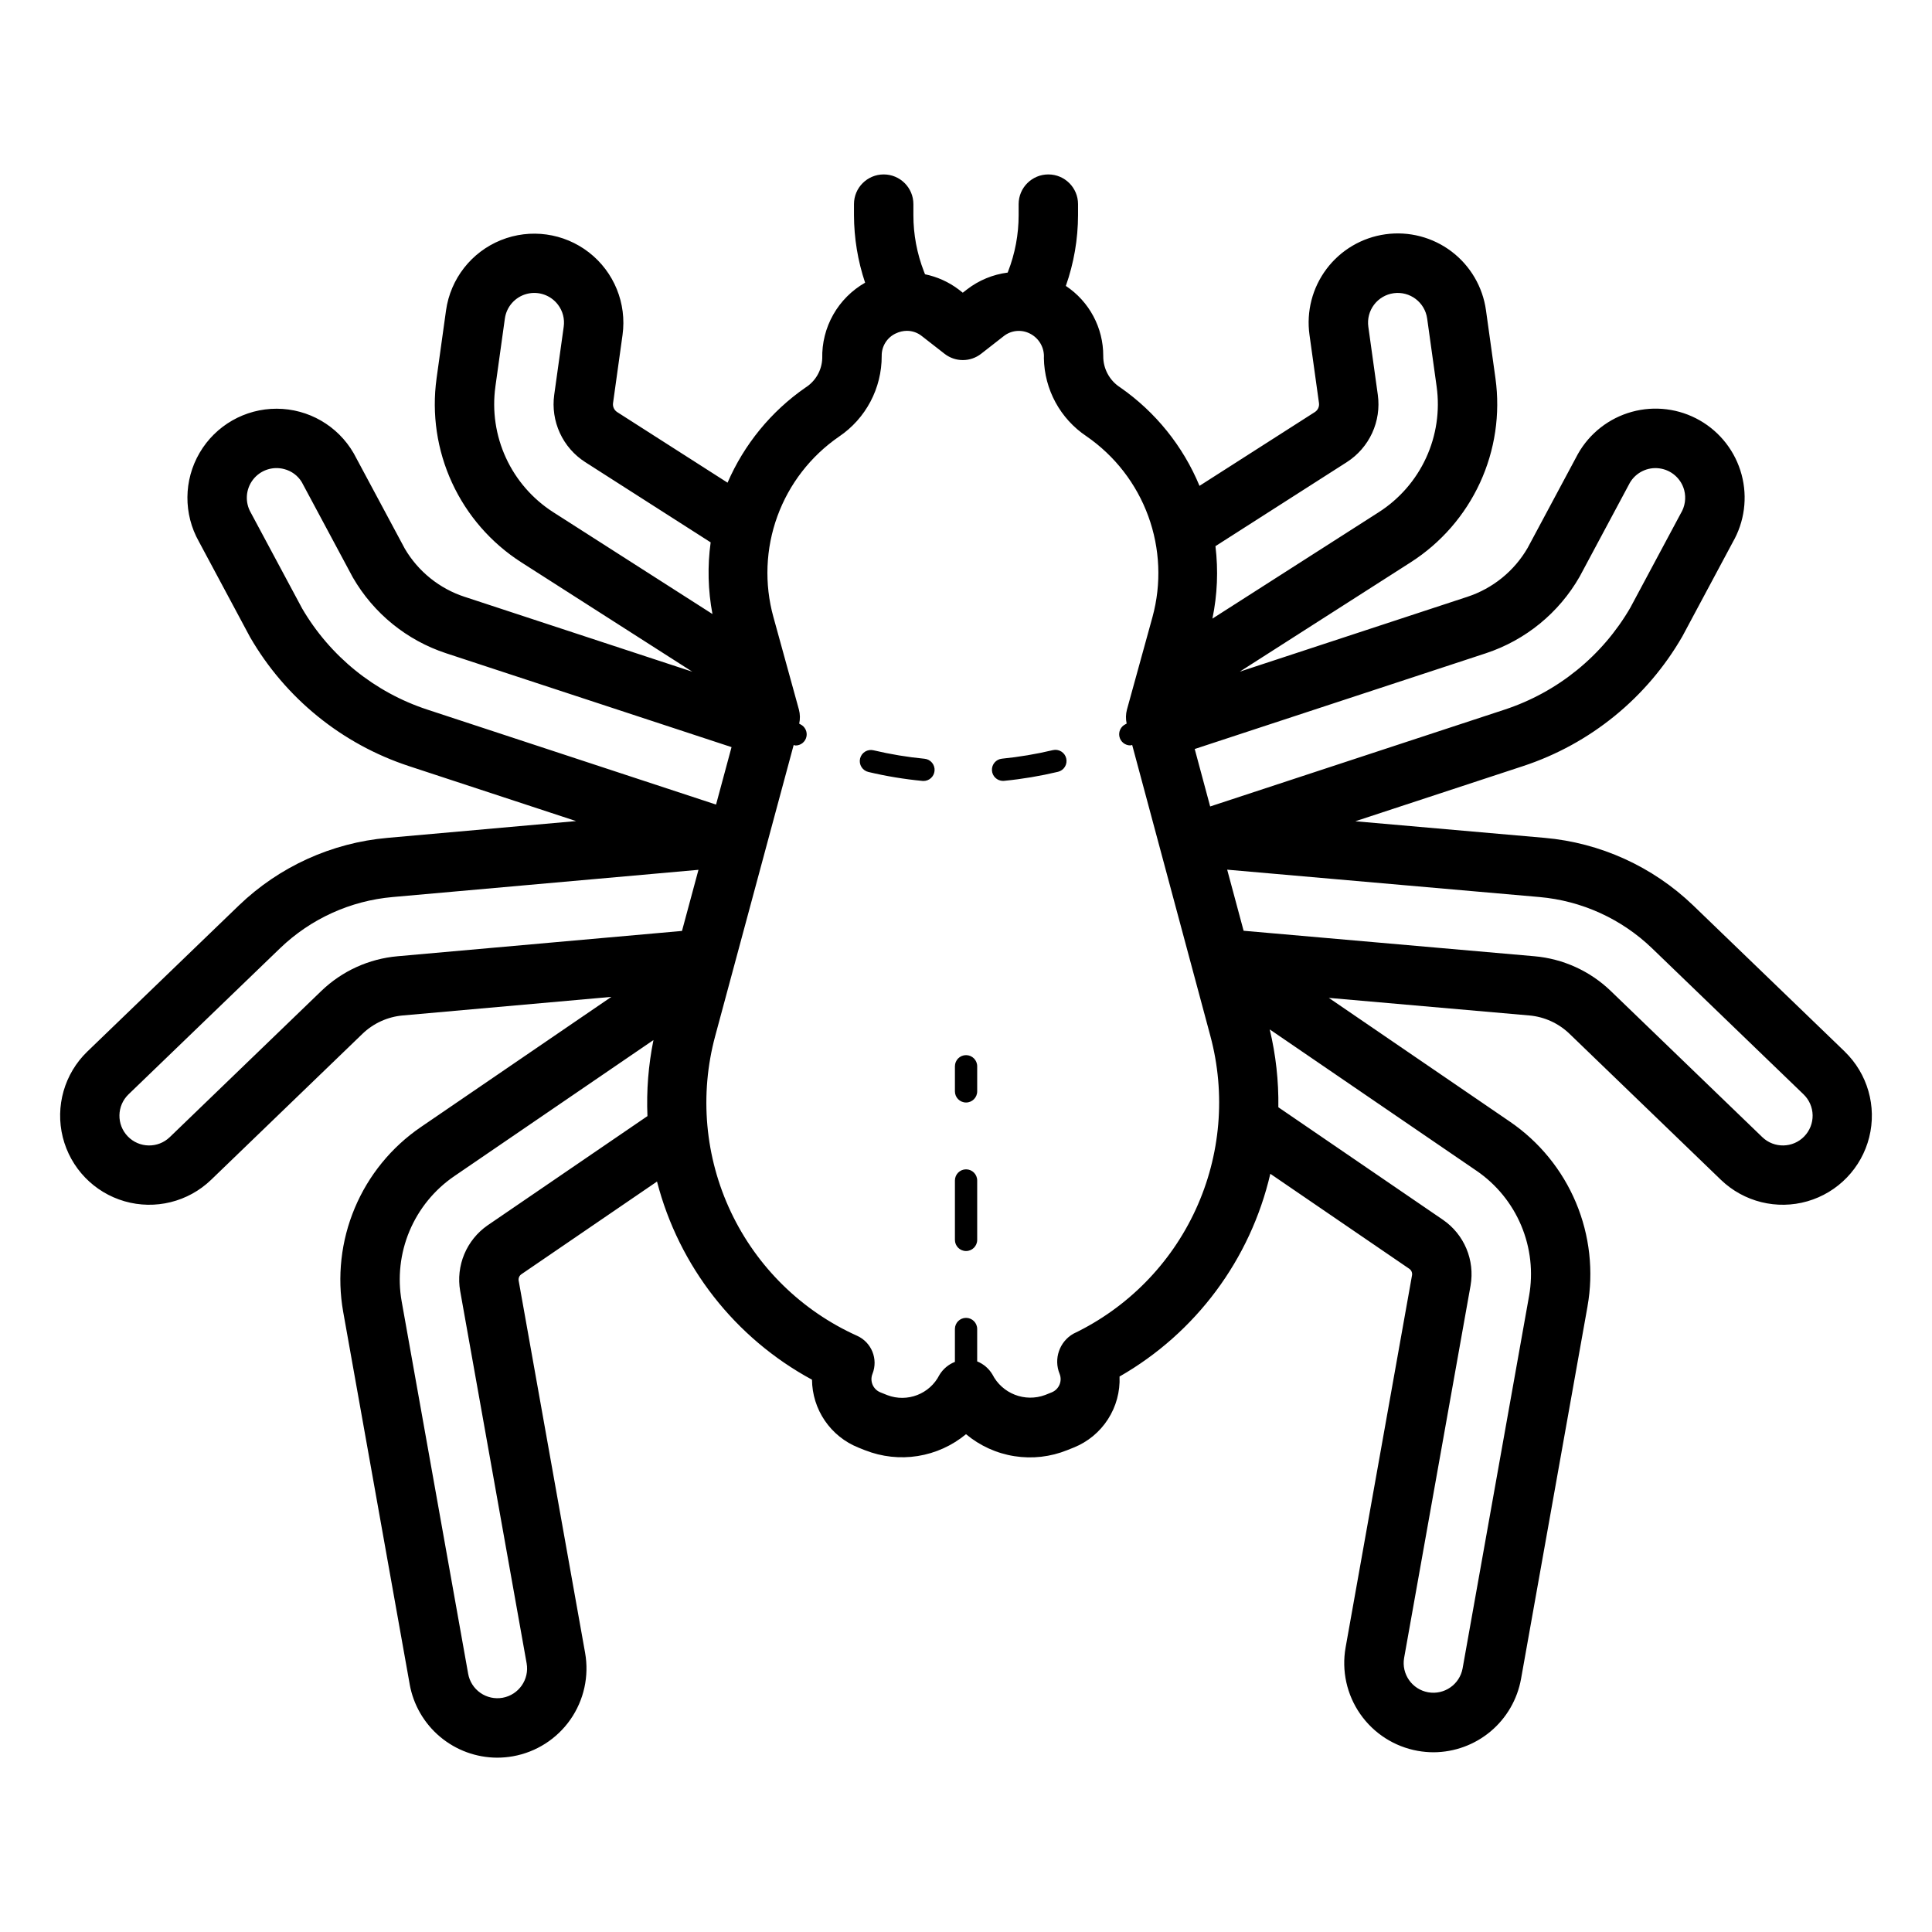 <?xml version="1.0" encoding="UTF-8"?>
<!-- Uploaded to: SVG Repo, www.svgrepo.com, Generator: SVG Repo Mixer Tools -->
<svg fill="#000000" width="800px" height="800px" version="1.1" viewBox="144 144 512 512" xmlns="http://www.w3.org/2000/svg">
 <path d="m632.88 422.68-40.18-38.746c-10.707-10.285-24.605-16.602-39.391-17.898l-50.137-4.394 44.453-14.617c17.828-5.871 32.863-18.117 42.223-34.387l13.316-24.883h-0.004c3.156-5.441 4.012-11.914 2.379-17.984-1.633-6.074-5.621-11.242-11.082-14.367-5.457-3.121-11.938-3.938-18-2.266-6.059 1.672-11.207 5.691-14.293 11.168l-13.316 24.879c-3.551 6.144-9.246 10.762-15.988 12.977l-60.312 19.832 45.344-29.004c7.996-5.129 14.352-12.441 18.328-21.066 3.973-8.629 5.394-18.215 4.098-27.621l-2.516-18.066c-0.855-6.207-4.148-11.82-9.145-15.602-5-3.781-11.297-5.418-17.504-4.551-6.207 0.863-11.816 4.16-15.59 9.164-3.773 5.004-5.402 11.301-4.531 17.508l2.516 18.078-0.004-0.004c0.129 0.938-0.301 1.863-1.098 2.371l-30.566 19.551v-0.004c-4.367-10.531-11.668-19.59-21.031-26.098-2.82-1.816-4.512-4.957-4.477-8.312 0.035-7.465-3.695-14.445-9.914-18.57 2.129-6.031 3.223-12.379 3.234-18.773v-2.902c0-4.348-3.523-7.871-7.871-7.871s-7.871 3.523-7.871 7.871v2.902c0.004 5.125-0.949 10.207-2.809 14.984l-0.098 0.254c-3.93 0.504-7.652 2.047-10.789 4.469l-1.105 0.863-1.145-0.891c-2.621-1.969-5.648-3.332-8.863-3.992l-0.277-0.707c-1.859-4.777-2.812-9.855-2.805-14.98v-2.902c0-4.348-3.527-7.871-7.871-7.871-4.348 0-7.875 3.523-7.875 7.871v2.902c0.016 6.094 1.012 12.145 2.949 17.918-3.527 2.008-6.445 4.934-8.445 8.465s-3.004 7.535-2.914 11.594c-0.109 3.168-1.789 6.074-4.481 7.758-9.082 6.309-16.219 15.031-20.613 25.18l-29.25-18.707c-0.797-0.512-1.227-1.445-1.098-2.383l2.516-18.059c1.152-8.352-2.234-16.68-8.883-21.859-6.652-5.176-15.559-6.418-23.367-3.258-7.812 3.164-13.348 10.25-14.523 18.598l-2.516 18.059h0.004c-1.301 9.41 0.121 18.992 4.098 27.621 3.973 8.629 10.332 15.941 18.324 21.07l45.359 29.012-60.324-19.84v0.004c-6.664-2.176-12.305-6.707-15.859-12.75l-13.574-25.332h-0.004c-4.211-7.269-11.973-11.758-20.375-11.777-8.406-0.02-16.188 4.43-20.434 11.684-4.246 7.25-4.316 16.215-0.188 23.535l13.574 25.348v-0.004c9.359 16.168 24.34 28.324 42.09 34.152l44.289 14.566-49.969 4.449c-14.789 1.297-28.688 7.613-39.391 17.902l-40.184 38.742c-6.055 5.863-8.527 14.508-6.488 22.684 2.043 8.176 8.281 14.648 16.379 16.98 8.098 2.332 16.828 0.172 22.902-5.664l40.168-38.746c2.902-2.785 6.672-4.492 10.68-4.84l55.246-4.918-50.504 34.512c-7.773 5.316-13.848 12.762-17.492 21.441-3.648 8.68-4.715 18.23-3.07 27.5l17.621 98.68-0.004 0.004c0.969 5.449 3.824 10.387 8.062 13.945 4.242 3.562 9.594 5.519 15.133 5.535 1.41-0.004 2.816-0.125 4.203-0.375 6.164-1.105 11.633-4.613 15.215-9.75 3.578-5.137 4.977-11.484 3.883-17.648l-17.613-98.668c-0.094-0.633 0.168-1.266 0.684-1.645l35.98-24.59h0.004c5.797 22.453 20.68 41.477 41.074 52.508 0.031 3.875 1.215 7.656 3.398 10.855 2.184 3.203 5.269 5.68 8.863 7.125l1.82 0.73 0.004-0.004c4.43 1.746 9.246 2.269 13.945 1.523 4.703-0.75 9.117-2.75 12.785-5.785 3.668 3.066 8.098 5.082 12.82 5.824 4.723 0.746 9.559 0.195 13.992-1.594l1.73-0.691c3.723-1.496 6.891-4.109 9.062-7.481 2.176-3.371 3.254-7.332 3.082-11.34 20.215-11.57 34.695-31.043 39.957-53.73l36.836 25.18c0.535 0.367 0.816 1.008 0.73 1.652l-17.613 98.695c-1.094 6.164 0.301 12.512 3.883 17.648 3.578 5.137 9.051 8.645 15.215 9.75 1.387 0.25 2.793 0.375 4.203 0.379 5.535-0.02 10.891-1.977 15.129-5.535 4.238-3.559 7.09-8.492 8.066-13.941l17.613-98.688-0.004-0.004c1.648-9.27 0.586-18.816-3.059-27.5-3.644-8.68-9.719-16.125-17.488-21.441l-48.004-32.812 53.109 4.656v-0.004c3.996 0.352 7.754 2.059 10.645 4.836l40.176 38.75c6.078 5.836 14.805 7.996 22.902 5.664 8.098-2.332 14.34-8.805 16.379-16.98 2.039-8.176-0.434-16.82-6.488-22.684zm-95.102-105.56c10.492-3.465 19.336-10.684 24.824-20.27l13.316-24.883v-0.004c1.598-2.746 4.695-4.266 7.848-3.84 3.156 0.422 5.742 2.699 6.566 5.769 0.551 2.106 0.215 4.344-0.926 6.199l-13.316 24.883h0.004c-7.422 12.828-19.309 22.473-33.387 27.094l-78 25.652-4.094-15.227zm-36.848-50.656 0.004-0.004c2.922-1.875 5.25-4.551 6.703-7.707 1.453-3.156 1.973-6.66 1.5-10.102l-2.516-18.066c-0.289-2.07 0.258-4.164 1.516-5.832 1.258-1.664 3.129-2.762 5.195-3.047 4.301-0.598 8.273 2.402 8.879 6.703l2.516 18.066c0.887 6.426-0.086 12.973-2.801 18.867-2.715 5.891-7.059 10.887-12.523 14.387l-44.102 28.211c1.312-6.316 1.582-12.801 0.805-19.203zm-225.65-19.992 2.516-18.059c0.441-3.152 2.738-5.731 5.82-6.531 3.078-0.801 6.34 0.336 8.258 2.875 1.266 1.664 1.809 3.762 1.516 5.832l-2.516 18.047c-0.477 3.441 0.043 6.953 1.496 10.109 1.453 3.16 3.781 5.836 6.707 7.715l33.254 21.27c-0.871 6.316-0.707 12.73 0.477 18.996l-42.203-26.996c-5.461-3.504-9.809-8.496-12.523-14.391-2.715-5.894-3.688-12.441-2.797-18.867zm-51.234 58.734-13.578-25.344c-1.594-2.758-1.371-6.199 0.562-8.73 1.938-2.527 5.203-3.641 8.281-2.82 1.938 0.496 3.606 1.727 4.648 3.43l13.574 25.34h0.004c5.488 9.484 14.277 16.617 24.691 20.039l75.637 24.871-4.106 15.227-76.461-25.152c-14-4.578-25.832-14.137-33.254-26.859zm25.344 92.207c-7.594 0.66-14.73 3.902-20.223 9.188l-40.176 38.75c-3.129 3.019-8.117 2.93-11.133-0.203-3.019-3.129-2.93-8.113 0.199-11.133l40.184-38.742c8.109-7.793 18.641-12.574 29.844-13.551l81.016-7.211-4.367 16.195zm23.809 71.328c-2.734 1.906-4.871 4.547-6.156 7.621s-1.668 6.453-1.098 9.734l17.617 98.695c0.758 4.277-2.09 8.359-6.363 9.133-2.059 0.367-4.176-0.098-5.887-1.293-1.715-1.195-2.883-3.019-3.246-5.078l-17.621-98.684c-1.113-6.285-0.391-12.758 2.082-18.645 2.477-5.883 6.594-10.93 11.863-14.531l52.785-36.07c-1.344 6.629-1.879 13.398-1.594 20.156zm155.27 28.699c-3.723 2.125-5.289 6.684-3.66 10.648 0.773 1.934-0.172 4.129-2.106 4.902l-1.73 0.695c-5.375 1.996-11.391-0.355-13.988-5.465-0.934-1.551-2.344-2.758-4.023-3.438v-8.586c0-1.629-1.32-2.949-2.949-2.949-1.633 0-2.953 1.32-2.953 2.949v8.715c-1.711 0.672-3.152 1.887-4.106 3.461-2.555 5.059-8.52 7.367-13.816 5.348l-1.828-0.734c-1.93-0.773-2.871-2.965-2.098-4.898 1.559-3.906-0.23-8.348-4.059-10.086-14.695-6.609-26.555-18.234-33.449-32.797-6.894-14.562-8.371-31.105-4.168-46.66l20.789-77.102v0.004c0.164 0.055 0.336 0.094 0.508 0.117 1.371 0 2.562-0.949 2.871-2.289 0.309-1.34-0.348-2.715-1.582-3.316-0.113-0.055-0.215-0.125-0.328-0.18 0.273-1.227 0.25-2.5-0.07-3.715l-6.773-24.578v0.004c-2.426-8.789-2.055-18.117 1.066-26.684 3.121-8.566 8.836-15.945 16.348-21.113 7.094-4.793 11.328-12.812 11.293-21.371-0.043-2.543 1.41-4.871 3.711-5.949 0.934-0.453 1.953-0.695 2.992-0.703 1.449 0.008 2.852 0.508 3.973 1.422l5.981 4.664c2.848 2.223 6.84 2.223 9.688 0l5.941-4.637c1.98-1.598 4.715-1.879 6.981-0.727 2.438 1.219 3.902 3.781 3.715 6.5 0.129 8.34 4.348 16.086 11.285 20.719 7.519 5.188 13.242 12.578 16.375 21.16 3.137 8.578 3.527 17.922 1.121 26.734l-6.773 24.559c-0.316 1.207-0.344 2.473-0.074 3.691-0.117 0.059-0.219 0.125-0.336 0.184l0.004-0.004c-1.234 0.605-1.887 1.98-1.578 3.32 0.312 1.336 1.504 2.285 2.875 2.285 0.172-0.023 0.336-0.062 0.5-0.113l20.719 77.113v0.008-0.004c4.117 15.32 2.742 31.594-3.887 46.004-6.625 14.41-18.09 26.047-32.398 32.891zm120.75-10.008-17.613 98.691c-0.773 4.269-4.856 7.109-9.129 6.348-4.273-0.762-7.121-4.84-6.371-9.113l17.613-98.703v-0.004c0.57-3.289 0.184-6.676-1.109-9.758-1.293-3.078-3.441-5.727-6.191-7.621l-43.641-29.836-0.004-0.004c0.102-6.945-0.664-13.875-2.285-20.629l54.797 37.457h0.004c5.266 3.602 9.383 8.648 11.852 14.531 2.473 5.887 3.191 12.355 2.078 18.641zm72.93-42.281c-3.016 3.125-7.996 3.215-11.125 0.199l-40.18-38.754c-5.492-5.281-12.625-8.52-20.211-9.184l-77.066-6.754-4.352-16.188 82.73 7.25c11.199 0.98 21.723 5.762 29.828 13.547l40.184 38.746c1.504 1.449 2.371 3.438 2.406 5.527 0.035 2.09-0.762 4.106-2.215 5.609zm-195.59-100.17c0.184 0.758 0.055 1.562-0.355 2.231-0.406 0.664-1.066 1.141-1.828 1.324-4.695 1.117-9.461 1.918-14.266 2.391-0.098 0.012-0.195 0.016-0.293 0.016-1.57-0.004-2.867-1.234-2.945-2.805-0.078-1.57 1.09-2.926 2.652-3.082 4.539-0.453 9.047-1.207 13.484-2.262 0.762-0.184 1.562-0.059 2.231 0.355 0.668 0.41 1.141 1.066 1.32 1.832zm-34.895 3.316c-0.145 1.512-1.414 2.668-2.934 2.668-0.098 0-0.191-0.004-0.285-0.016-4.809-0.461-9.582-1.25-14.285-2.363-0.77-0.172-1.441-0.648-1.859-1.316-0.422-0.672-0.555-1.48-0.371-2.25 0.184-0.77 0.668-1.434 1.344-1.844 0.676-0.406 1.488-0.527 2.258-0.332 4.438 1.047 8.941 1.793 13.48 2.231 0.781 0.074 1.5 0.457 1.996 1.062 0.496 0.602 0.734 1.379 0.656 2.16zm11.301 78.277v6.648c0 1.633-1.32 2.953-2.949 2.953-1.633 0-2.953-1.32-2.953-2.953v-6.648c0-1.629 1.32-2.953 2.953-2.953 1.629 0 2.949 1.324 2.949 2.953zm0 30.266v15.746c0 1.629-1.32 2.949-2.949 2.949-1.633 0-2.953-1.32-2.953-2.949v-15.746c0-1.629 1.32-2.953 2.953-2.953 1.629 0 2.949 1.324 2.949 2.953z"/>
</svg>